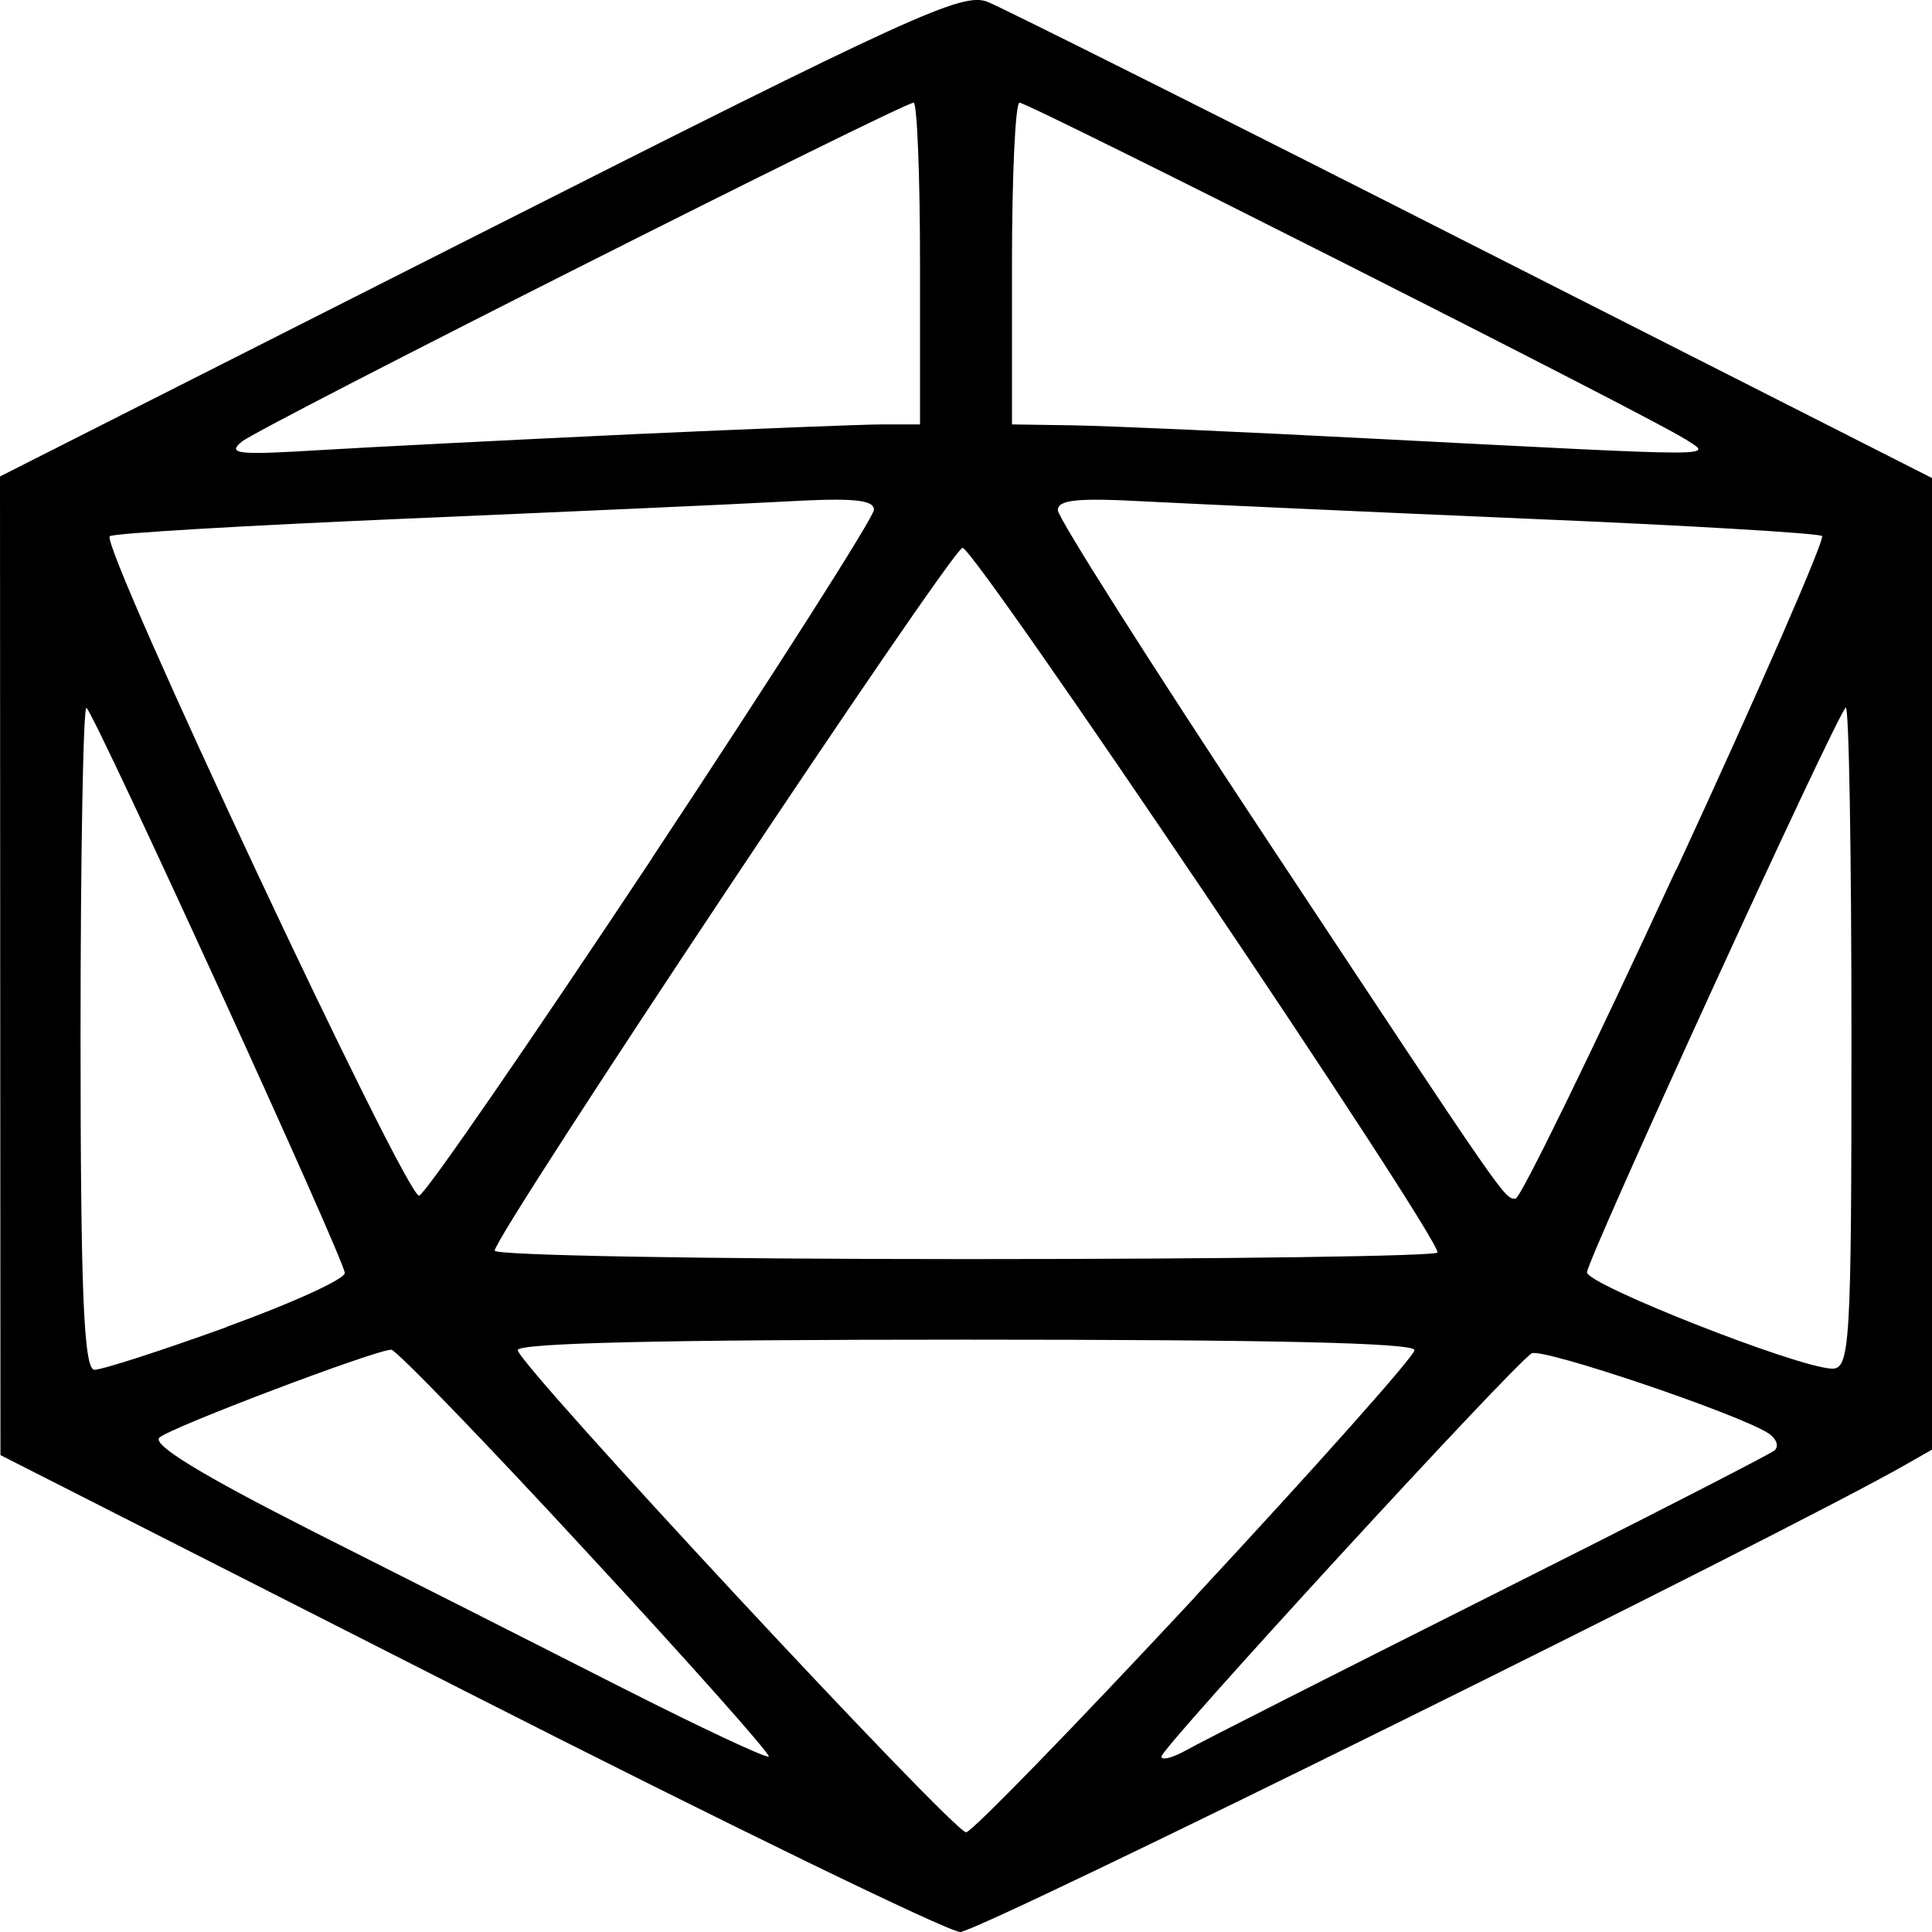 <?xml version="1.0" encoding="UTF-8" standalone="no"?>
<!-- Created with Inkscape (http://www.inkscape.org/) -->

<svg
   width="32"
   height="32"
   viewBox="0 0 8.467 8.467"
   version="1.1"
   id="svg5"
   inkscape:version="1.3.2 (091e20ef0f, 2023-11-25)"
   sodipodi:docname="dice-light.svg"
   xmlns:inkscape="http://www.inkscape.org/namespaces/inkscape"
   xmlns:sodipodi="http://sodipodi.sourceforge.net/DTD/sodipodi-0.dtd"
   xmlns="http://www.w3.org/2000/svg"
   xmlns:svg="http://www.w3.org/2000/svg">
  <sodipodi:namedview
     id="namedview7"
     pagecolor="#505050"
     bordercolor="#eeeeee"
     borderopacity="1"
     inkscape:showpageshadow="0"
     inkscape:pageopacity="0"
     inkscape:pagecheckerboard="0"
     inkscape:deskcolor="#505050"
     inkscape:document-units="mm"
     showgrid="false"
     inkscape:zoom="5.7584736"
     inkscape:cx="-8.7696851"
     inkscape:cy="33.428998"
     inkscape:window-width="2560"
     inkscape:window-height="1011"
     inkscape:window-x="0"
     inkscape:window-y="32"
     inkscape:window-maximized="1"
     inkscape:current-layer="layer1" />
  <defs
     id="defs2" />
  <g
     inkscape:label="Layer 1"
     inkscape:groupmode="layer"
     id="layer1">
    <path
       style="fill:#000000;stroke-width:0.047;fill-opacity:1"
       d="M 2.055,7.42 0.002,6.377 9.142439e-4,4.233 0,2.088 2.103,1.024 C 4.005,0.062 4.218,-0.035 4.328,0.008 4.395,0.035 5.354,0.515 6.458,1.076 L 8.467,2.095 V 4.224 6.353 L 8.353,6.418 C 7.824,6.721 4.286,8.47 4.208,8.467 4.153,8.465 3.184,7.994 2.055,7.42 Z M 5.238,6.997 c 0.528,-0.568 0.961,-1.054 0.961,-1.08 0,-0.032 -0.625,-0.046 -1.965,-0.046 -1.341,0 -1.965,0.015 -1.965,0.046 0,0.061 1.909,2.113 1.965,2.113 0.024,0 0.476,-0.465 1.005,-1.033 z M 2.569,6.799 C 2.12,6.312 1.735,5.915 1.715,5.915 c -0.068,0 -0.964,0.339 -1.016,0.385 C 0.664,6.33 0.876,6.46 1.369,6.71 1.766,6.91 2.375,7.218 2.721,7.394 3.068,7.57 3.359,7.707 3.369,7.698 3.379,7.69 3.019,7.285 2.569,6.799 Z M 6.526,6.997 C 7.192,6.663 7.754,6.375 7.776,6.357 7.798,6.339 7.786,6.306 7.751,6.282 7.624,6.198 6.76,5.906 6.713,5.931 6.641,5.97 5.09,7.659 5.09,7.698 c 0,0.019 0.051,0.005 0.113,-0.03 0.062,-0.035 0.658,-0.337 1.323,-0.671 z M 0.993,5.815 C 1.278,5.712 1.511,5.606 1.511,5.579 1.512,5.525 0.42,3.138 0.379,3.102 c -0.014,-0.012 -0.026,0.635 -0.026,1.439 0,1.118 0.014,1.462 0.061,1.462 0.034,0 0.294,-0.084 0.579,-0.187 z M 8.114,4.541 c 0,-0.804 -0.011,-1.452 -0.025,-1.44 -0.043,0.037 -1.134,2.42 -1.134,2.475 4.498e-4,0.054 0.914,0.414 1.071,0.422 0.082,0.004 0.088,-0.093 0.088,-1.457 z m -1.814,0.948 c 0,-0.082 -2.036,-3.101 -2.082,-3.088 -0.056,0.016 -2.05,3.012 -2.05,3.08 0,0.021 0.93,0.037 2.066,0.037 1.136,0 2.066,-0.013 2.066,-0.029 z M 2.859,3.758 c 0.534,-0.807 0.971,-1.492 0.971,-1.524 0,-0.044 -0.091,-0.053 -0.391,-0.036 -0.215,0.012 -0.962,0.045 -1.661,0.075 -0.699,0.03 -1.283,0.064 -1.297,0.077 -0.044,0.038 1.301,2.905 1.356,2.89 0.028,-0.008 0.487,-0.675 1.022,-1.481 z m 4.487,0.055 C 7.712,3.021 7.999,2.362 7.985,2.349 7.971,2.337 7.387,2.302 6.688,2.273 5.989,2.243 5.242,2.209 5.027,2.198 4.721,2.181 4.636,2.19 4.636,2.236 c 0,0.033 0.411,0.68 0.913,1.439 1.061,1.603 1.043,1.578 1.093,1.578 0.021,0 0.337,-0.648 0.703,-1.441 z M 2.772,1.903 c 0.513,-0.023 1.006,-0.043 1.096,-0.043 l 0.164,-2.54e-5 V 1.155 c 0,-0.388 -0.013,-0.705 -0.028,-0.705 -0.049,0 -2.867,1.421 -2.945,1.486 -0.065,0.054 -0.017,0.059 0.353,0.036 0.236,-0.014 0.848,-0.045 1.361,-0.069 z m 4.612,0.021 C 7.249,1.834 4.509,0.45 4.468,0.45 c -0.018,0 -0.033,0.317 -0.033,0.705 v 0.705 l 0.265,0.004 c 0.146,0.002 0.752,0.029 1.348,0.06 1.54,0.079 1.457,0.079 1.336,-7.123e-4 z"
       id="path4464" />
  </g>
</svg>
